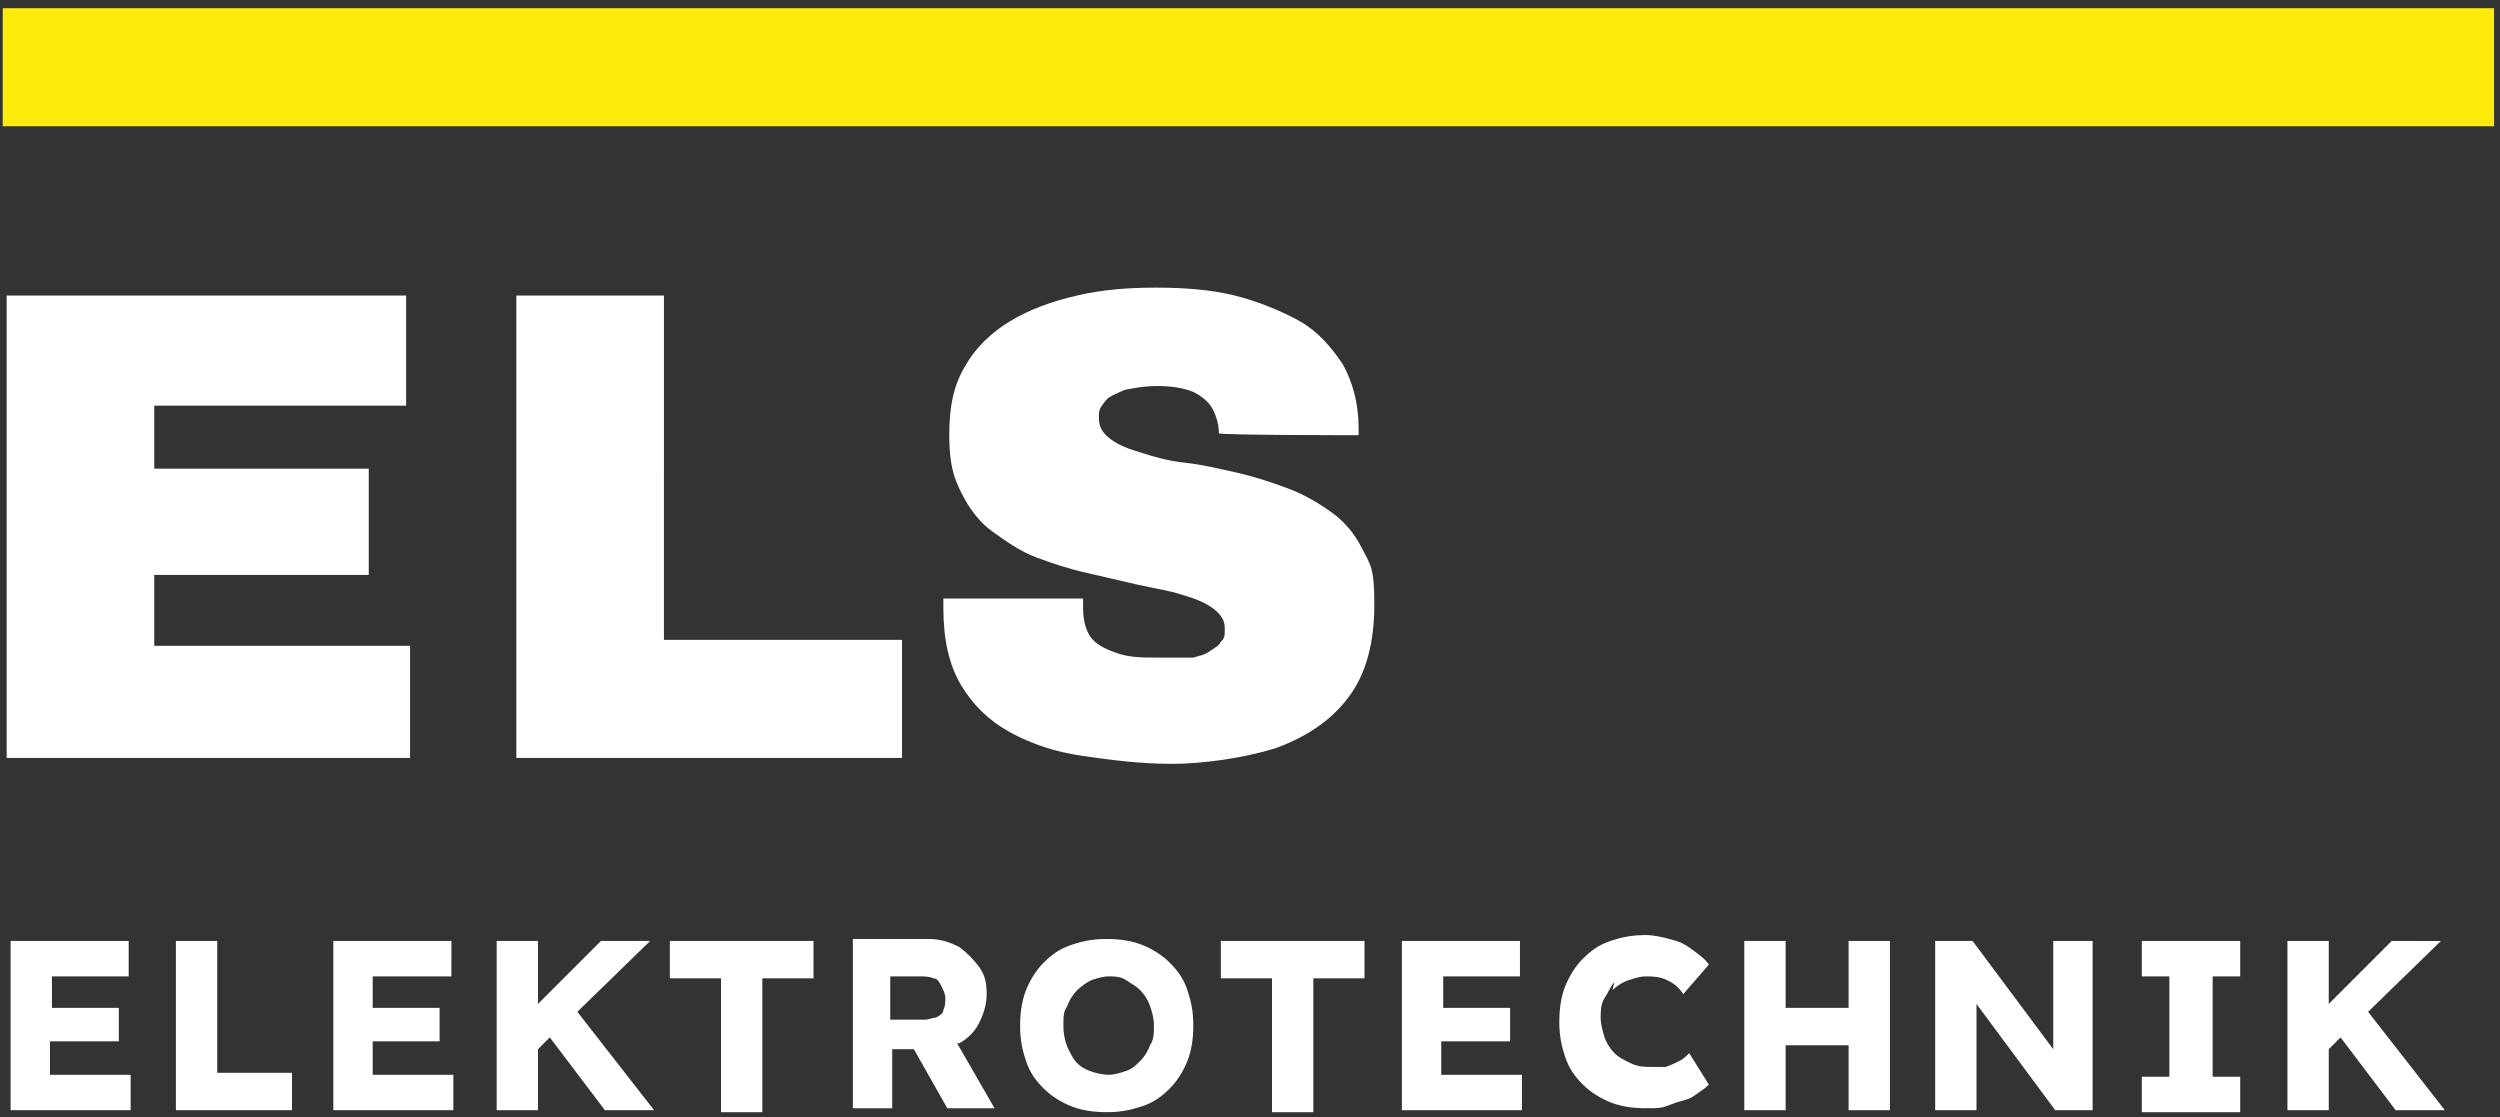 <?xml version="1.0" encoding="UTF-8" standalone="no"?>
<svg
   version="1.1"
   viewBox="0 0 179 80"
   id="svg1"
   sodipodi:docname="Logo_ELS-weiss.svg"
   inkscape:version="1.3.2 (091e20e, 2023-11-25, custom)"
   width="179"
   height="80"
   xmlns:inkscape="http://www.inkscape.org/namespaces/inkscape"
   xmlns:sodipodi="http://sodipodi.sourceforge.net/DTD/sodipodi-0.dtd"
   xmlns="http://www.w3.org/2000/svg"
   xmlns:svg="http://www.w3.org/2000/svg">
  <rect x="0" y="0" width="179" height="80" fill="#333333" stroke="none"/>
  <sodipodi:namedview
     id="namedview1"
     pagecolor="#ffffff"
     bordercolor="#000000"
     borderopacity="0.25"
     inkscape:showpageshadow="2"
     inkscape:pageopacity="0.0"
     inkscape:pagecheckerboard="0"
     inkscape:deskcolor="#d1d1d1"
     inkscape:zoom="4.586994"
     inkscape:cx="23.544831"
     inkscape:cy="24.961881"
     inkscape:window-width="2400"
     inkscape:window-height="1261"
     inkscape:window-x="-9"
     inkscape:window-y="-9"
     inkscape:window-maximized="1"
     inkscape:current-layer="svg1" />
  <defs
     id="defs1">
    <style
       id="style1">
      .cls-1 {
        fill: #fff;
      }

      .cls-2 {
        fill: #feea0b;
      }
    </style>
  </defs>
  <!-- Generator: Adobe Illustrator 28.7.0, SVG Export Plug-In . SVG Version: 1.2.0 Build 136)  -->
  <g
     id="g1"
     transform="matrix(1.409,0,0,1.409,-10.513,-15.758)">
    <g
       id="Ebene_1">
      <path
         class="cls-1"
         d="m 10.1,64.1 h 3.4 V 62.4 H 10.1 V 60.8 H 14 V 59 H 8 v 8.6 h 6.1 V 65.8 H 10 v -1.7 0 z M 18.5,59 h -2.1 v 8.6 h 5.9 v -1.9 h -3.8 v -6.8 z m 7.9,5.1 h 3.4 v -1.7 h -3.4 v -1.6 h 4 V 59 h -6 v 8.6 h 6.1 V 65.8 H 26.4 Z M 40.5,59 H 38 l -3.2,3.2 V 59 h -2.1 v 8.6 h 2.1 v -3.1 l 0.6,-0.6 2.8,3.7 h 2.5 l -3.9,-5 c 0,0 3.7,-3.6 3.7,-3.6 z m 1.1,1.9 h 2.5 v 6.8 h 2.1 v -6.8 h 2.6 V 59 h -7.3 v 1.9 0 z m 14.6,3.3 c 0.4,-0.2 0.8,-0.6 1,-1 0.2,-0.4 0.4,-0.9 0.4,-1.5 0,-0.6 -0.1,-1 -0.4,-1.4 -0.3,-0.4 -0.6,-0.7 -1,-1 -0.4,-0.2 -0.9,-0.4 -1.5,-0.4 h -3.9 v 8.6 h 2 v -3 h 1.1 l 1.7,3 H 58 l -1.9,-3.3 c 0,0 0,0 0.2,0 z m -0.8,-1.7 c 0,0.2 -0.2,0.3 -0.4,0.4 -0.2,0 -0.3,0.1 -0.6,0.1 h -1.7 v -2.2 h 1.5 c 0.2,0 0.5,0 0.7,0.1 0.2,0 0.3,0.2 0.4,0.4 0.1,0.2 0.2,0.4 0.2,0.6 0,0.2 0,0.4 -0.1,0.6 z M 66.9,60.1 C 66.5,59.7 66,59.4 65.5,59.2 65,59 64.4,58.9 63.7,58.9 c -0.7,0 -1.2,0.1 -1.8,0.3 -0.6,0.2 -1,0.5 -1.4,0.9 -0.4,0.4 -0.7,0.9 -0.9,1.4 -0.2,0.5 -0.3,1.1 -0.3,1.8 0,0.7 0.1,1.2 0.3,1.8 0.2,0.6 0.5,1 0.9,1.4 0.4,0.4 0.9,0.7 1.4,0.9 0.5,0.2 1.1,0.3 1.8,0.3 0.7,0 1.2,-0.1 1.8,-0.3 0.6,-0.2 1,-0.5 1.4,-0.9 0.4,-0.4 0.7,-0.9 0.9,-1.4 0.2,-0.5 0.3,-1.1 0.3,-1.8 0,-0.7 -0.1,-1.2 -0.3,-1.8 -0.2,-0.6 -0.5,-1 -0.9,-1.4 z m -1,4.2 c -0.1,0.3 -0.3,0.6 -0.5,0.8 -0.2,0.2 -0.4,0.4 -0.7,0.5 -0.3,0.1 -0.6,0.2 -0.9,0.2 -0.3,0 -0.8,-0.1 -1.2,-0.3 -0.4,-0.2 -0.6,-0.5 -0.8,-0.9 -0.2,-0.4 -0.3,-0.8 -0.3,-1.3 0,-0.5 0,-0.7 0.2,-1 0.1,-0.3 0.3,-0.6 0.5,-0.8 0.2,-0.2 0.5,-0.4 0.7,-0.5 0.3,-0.1 0.6,-0.2 0.9,-0.2 0.3,0 0.6,0 0.9,0.2 0.3,0.2 0.5,0.3 0.7,0.5 0.2,0.2 0.4,0.5 0.5,0.8 0.1,0.3 0.2,0.6 0.2,1 0,0.4 0,0.7 -0.2,1 z m 3.7,-3.4 h 2.5 v 6.8 h 2.1 v -6.8 h 2.6 V 59 h -7.3 v 1.9 0 z m 11.2,3.2 h 3.4 v -1.7 h -3.4 v -1.6 h 3.9 V 59 h -6 v 8.6 h 6.1 v -1.8 h -4.1 v -1.7 0 z m 8.6,-2.6 c 0.2,-0.2 0.5,-0.4 0.8,-0.5 0.3,-0.1 0.6,-0.2 0.9,-0.2 0.3,0 0.7,0 1.1,0.2 0.4,0.2 0.6,0.4 0.8,0.7 l 1.3,-1.5 C 94.1,59.9 93.8,59.7 93.4,59.4 93,59.1 92.7,59 92.3,58.9 c -0.4,-0.1 -0.8,-0.2 -1.2,-0.2 -0.7,0 -1.2,0.1 -1.8,0.3 -0.6,0.2 -1,0.5 -1.4,0.9 -0.4,0.4 -0.7,0.9 -0.9,1.4 -0.2,0.5 -0.3,1.1 -0.3,1.8 0,0.7 0.1,1.2 0.3,1.8 0.2,0.6 0.5,1 0.9,1.4 0.4,0.4 0.9,0.7 1.4,0.9 0.5,0.2 1.1,0.3 1.8,0.3 0.7,0 0.8,0 1.3,-0.2 0.5,-0.2 0.8,-0.2 1.1,-0.4 0.3,-0.2 0.6,-0.4 0.8,-0.6 l -1,-1.6 c -0.2,0.2 -0.3,0.3 -0.5,0.4 -0.2,0.1 -0.4,0.2 -0.7,0.3 -0.2,0 -0.5,0 -0.7,0 -0.4,0 -0.7,0 -1.1,-0.2 -0.4,-0.2 -0.6,-0.3 -0.8,-0.5 -0.2,-0.2 -0.4,-0.5 -0.5,-0.8 -0.1,-0.3 -0.2,-0.7 -0.2,-1 0,-0.3 0,-0.7 0.2,-1 0.2,-0.3 0.3,-0.6 0.5,-0.8 v 0 z m 12,0.9 H 98.2 V 59 h -2.1 v 8.6 h 2.1 v -3.3 h 3.2 v 3.3 h 2.1 V 59 h -2.1 z m 10.4,-1.3 c 0,0.6 0,1.1 0,1.5 0,0.4 0,0.8 0,1.2 0,0.2 0,0.5 0,0.7 L 107.7,59 h -1.9 v 8.6 h 2.1 v -2.8 c 0,-0.2 0,-0.5 0,-0.7 0,-0.2 0,-0.4 0,-0.7 0,-0.2 0,-0.5 0,-0.8 0,-0.1 0,-0.2 0,-0.4 l 4,5.4 h 1.9 V 59 h -2 v 2 0 z m 4.5,-0.3 h 1.4 v 5.1 h -1.4 v 1.8 h 5 v -1.8 h -1.4 v -5.1 h 1.4 V 59 h -5 z m 11.5,1.8 3.7,-3.6 H 129 l -3.2,3.2 V 59 h -2.1 v 8.6 h 2.1 v -3.1 l 0.6,-0.6 2.8,3.7 h 2.5 z M 28.3,44 h -13 V 40.4 H 26.2 V 35 H 15.3 V 31.8 H 28.1 V 26.2 H 7.8 v 23.5 h 20.5 v -5.6 0 z m 24.9,-0.3 h -12 V 26.2 h -7.5 v 23.5 h 19.6 v -6 z M 75.1,37.2 C 74.4,36.7 73.7,36.3 72.9,36 72.1,35.7 71.2,35.4 70.3,35.2 69.4,35 68.6,34.8 67.7,34.7 66.8,34.6 66.1,34.4 65.5,34.2 64.8,34 64.3,33.8 63.9,33.5 c -0.4,-0.3 -0.6,-0.6 -0.6,-1.1 0,-0.5 0.1,-0.5 0.3,-0.8 0.2,-0.3 0.6,-0.4 1,-0.6 0.5,-0.1 1,-0.2 1.7,-0.2 0.7,0 1.3,0.1 1.8,0.3 0.4,0.2 0.8,0.5 1,0.9 0.2,0.4 0.3,0.8 0.3,1.2 v 0 c 0,0.1 7.1,0.1 7.1,0.1 v -0.4 c 0,-1.2 -0.3,-2.3 -0.8,-3.2 -0.6,-0.9 -1.3,-1.7 -2.2,-2.2 -0.9,-0.5 -2.1,-1 -3.3,-1.3 -1.2,-0.3 -2.6,-0.4 -4,-0.4 -1.4,0 -2.7,0.1 -4,0.4 -1.3,0.3 -2.4,0.7 -3.4,1.3 -1,0.6 -1.8,1.4 -2.3,2.3 -0.6,1 -0.8,2.1 -0.8,3.5 0,1.4 0.2,2.1 0.6,2.9 0.4,0.8 0.9,1.5 1.6,2 0.7,0.5 1.4,1 2.2,1.3 0.8,0.3 1.7,0.6 2.6,0.8 0.9,0.2 1.7,0.4 2.6,0.6 0.9,0.2 1.6,0.3 2.2,0.5 0.7,0.2 1.2,0.4 1.6,0.7 0.4,0.3 0.6,0.6 0.6,1 0,0.4 0,0.5 -0.2,0.7 -0.1,0.2 -0.3,0.3 -0.6,0.5 -0.3,0.2 -0.5,0.2 -0.8,0.3 -0.3,0 -0.6,0 -0.9,0 -0.3,0 -0.6,0 -0.9,0 -0.7,0 -1.4,0 -2,-0.2 -0.6,-0.2 -1,-0.4 -1.3,-0.7 -0.3,-0.3 -0.5,-0.9 -0.5,-1.6 v -0.2 c 0,0 0,-0.2 0,-0.3 h -7.1 c 0,0 0,0.2 0,0.3 v 0.2 c 0,1.6 0.3,2.9 0.9,3.9 0.6,1 1.4,1.8 2.5,2.4 1.1,0.6 2.3,1 3.7,1.2 1.4,0.2 2.9,0.4 4.5,0.4 1.6,0 3.7,-0.3 5.3,-0.8 1.6,-0.6 2.8,-1.4 3.7,-2.6 0.9,-1.2 1.3,-2.8 1.3,-4.7 0,-1.9 -0.2,-2 -0.6,-2.8 -0.4,-0.8 -0.9,-1.4 -1.6,-1.9 z"
         id="path1" />
      <rect
         class="cls-2"
         x="7.6"
         y="11.6"
         width="126.6"
         height="6"
         id="rect1" />
    </g>
  </g>
</svg>
